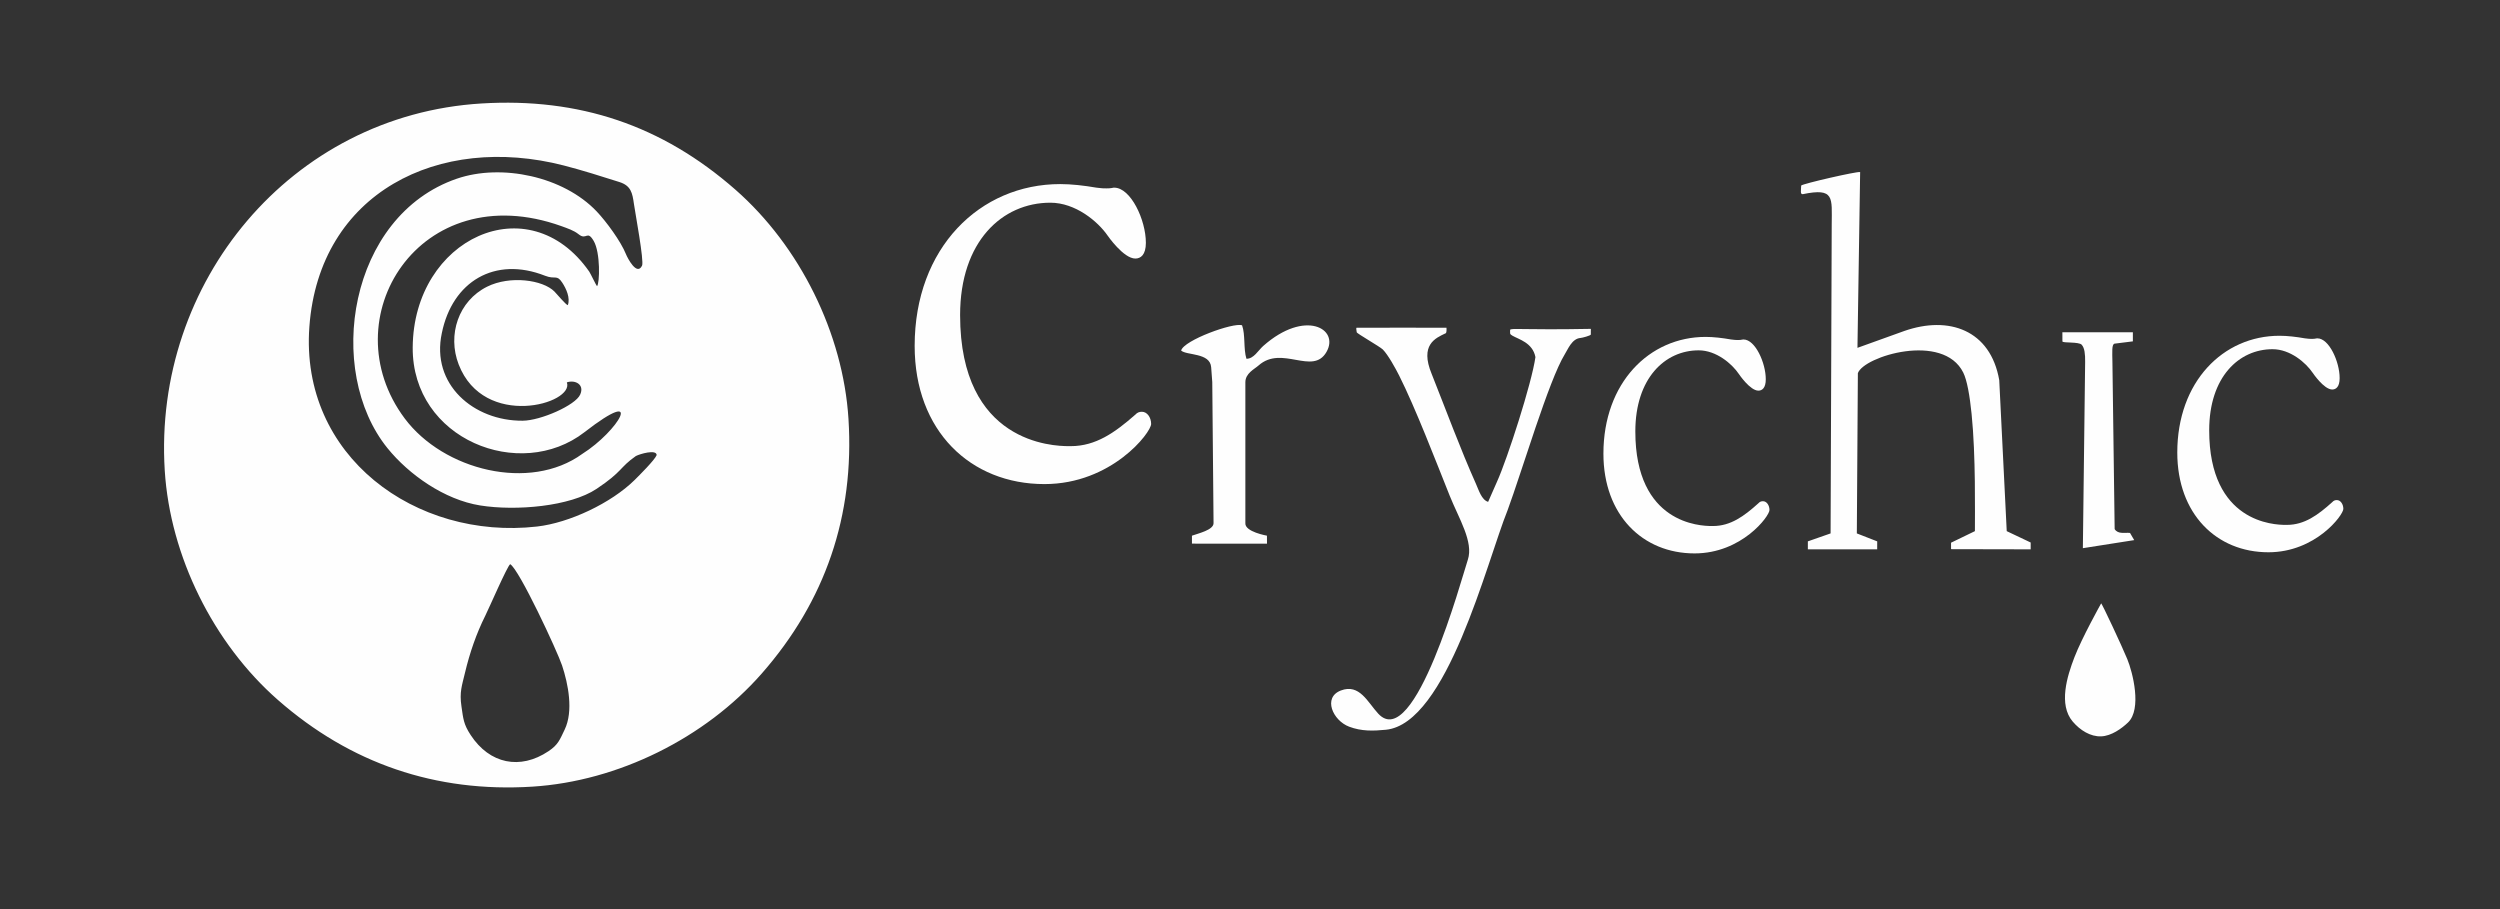 <?xml version="1.0" encoding="UTF-8"?>
<!DOCTYPE svg PUBLIC "-//W3C//DTD SVG 1.1//EN" "http://www.w3.org/Graphics/SVG/1.1/DTD/svg11.dtd">
<!-- Creator: CorelDRAW -->
<svg xmlns="http://www.w3.org/2000/svg" xml:space="preserve" width="2200px" height="800px" version="1.1" style="shape-rendering:geometricPrecision; text-rendering:geometricPrecision; image-rendering:optimizeQuality; fill-rule:evenodd; clip-rule:evenodd"
viewBox="0 0 2200 800"
 xmlns:xlink="http://www.w3.org/1999/xlink"
 xmlns:xodm="http://www.corel.com/coreldraw/odm/2003">
 <rect x="0" y="0" width="2200" height="800" fill="#333333" stroke="none"/>
 <defs>
  <style type="text/css">
   <![CDATA[
    .fil2 {fill:#FEFEFE}
    .fil0 {fill:#332C2B}
    .fil3 {fill:#FEFEFE;fill-rule:nonzero}
    .fil1 {fill:#332C2B;fill-rule:nonzero}
   ]]>
  </style>
 </defs>
 <g id="圖層_x0020_1" visibility="hidden">
  <path class="fil0" d="M448.95 496.47c7.92,4.48 41.51,76.68 45.64,89.06 5.49,16.43 10.14,40.26 2.32,56.51 -4.35,9.04 -5.69,13.29 -14.24,19.02 -24.89,16.69 -51.8,11.26 -68.5,-14.26 -6.3,-9.6 -6.5,-14.3 -8.09,-25.17 -1.86,-12.7 0.38,-18.09 3.2,-29.94 4.05,-17.06 9.9,-34.12 17.73,-49.79 3.33,-6.64 19.31,-43.59 21.94,-45.43zm50.74 -227.93c-1.58,-0.1 -9.7,-9.9 -11.76,-11.97 -10.17,-10.28 -39.08,-14.37 -59.28,-4.29 -25.26,12.59 -35.09,42.42 -25.02,68.43 22.27,57.52 102.15,34.54 95.2,15.77 7.28,-2.48 15.76,1.87 11.73,10.74 -4.07,9.34 -34.68,22.9 -50.62,23.01 -43.05,0.3 -80.88,-31.91 -71.12,-77.16 9.26,-45.35 46.61,-67.84 90.84,-50.41 9.02,3.57 10.24,-1.38 15.12,6.07 3.55,5.42 7.21,13.44 4.91,19.81zm12.66 130.92c-46.17,33.46 -122.1,14.42 -156.22,-31.24 -65.54,-87.7 13.16,-213.92 137.96,-169.21 5.2,1.93 10.82,3.69 15.14,7.17 7.01,5.65 7.35,-4.13 13.21,5.83 6.03,10.24 5.36,37.36 2.94,39.85 -0.45,-0.09 -5.85,-11.41 -6.83,-12.81 -53.25,-76.39 -154.69,-29.31 -155.37,66.68 -0.58,81.02 94.57,118.52 151.18,74.58 54.27,-42.1 29.73,-0.75 -2.01,19.15zm-110.23 -242.25c-95.44,32.69 -116.32,169.04 -61.11,237.21 18.8,23.21 50.05,45.37 81.64,50.39 31.58,5.03 79.1,0.86 102.3,-14.6 23.21,-15.46 19.98,-18.67 34.6,-28.9 3.59,-1.88 18.15,-6.14 18.31,-0.84 -1.61,4.23 -15.45,18.03 -19.36,21.89 -20.59,20.31 -57.41,37.76 -86.03,41 -106.32,12.06 -208.66,-61.67 -200.22,-175.92 8.73,-118.05 114.08,-170.08 223.84,-141.83 15.89,4.09 33.24,9.56 48.94,14.56 10.31,3.27 11.47,9.64 12.85,19.4 1.08,7.64 9.02,50.21 7.13,54.17 -4.52,9.48 -12.84,-6.78 -14.17,-10.1 -4.52,-11.27 -17.26,-28.61 -25.71,-37.53 -29.36,-30.98 -83.86,-42.31 -123.01,-28.9zm21.53 -66.15c-167.49,10.18 -289.11,157.14 -278.67,323.03 4.74,75.34 42.8,152.05 99.52,201.81 63.84,55.99 138.98,81.69 224.02,76.35 75.38,-4.75 152.03,-42.77 201.81,-99.53 55.99,-63.83 81.69,-138.97 76.34,-224.01 -4.74,-75.35 -42.79,-152.05 -99.52,-201.81 -64.67,-56.73 -137.56,-81.06 -223.5,-75.84zm1161.39 72.2c-0.07,3.92 -1.12,8.14 1.57,7.58 27.91,-5.76 25.39,3.09 25.3,26.56l-0.99 272 -20.01 7 0 7 61.01 0 0.02 -7 -17.93 -7 0.91 -141c5.16,-14.84 75.04,-36.25 92.75,-0.51 3.34,6.73 5.68,20.21 7.33,36.34 3.76,36.91 2.88,87.7 2.92,103.17l-21 10.17 0 5.69 70.07 0.15 0 -6.01 -21.07 -10 -6.59 -132.87c-7.68,-44.22 -44.39,-56.94 -83.47,-43.31l-41.3 14.87 2.36 -154.69c-2.66,-0.72 -50.02,10.11 -51.88,11.86zm-391.12 125.14c-0.88,0.01 -0.06,2.61 0,4 0.04,1.04 20.37,12.61 22.95,15.15 4.61,4.6 11.33,16.86 14.38,22.92 14.46,28.79 31.97,74.53 44.46,105.71 8.12,20.26 21.19,40.71 15.97,56.42 -5.36,16.11 -46.85,169.95 -78.82,135.43 -9.34,-10.08 -16.51,-26.68 -32.91,-20.39 -16.12,6.18 -7.06,26.45 7.33,31.86 10.83,4.09 21.13,3.77 32.26,2.69 53.84,-5.22 88.75,-147.61 107.14,-193.2 12.3,-33.25 36.35,-114.6 50.29,-137.17 2.74,-4.26 6.27,-13.91 13.95,-14.42 1.5,-0.1 8.81,-2.06 9,-3 0.08,-0.45 -0.02,-1.98 0,-3 0.01,-1.26 0.11,-2 0,-2 -60.44,1.16 -71,-1 -71,1 0,0.49 -0.13,1.82 0,3 0.08,0.81 1.15,1.5 2,2 5.57,3.26 17.77,6.11 20.26,18.83 -3.16,22.75 -24.68,89.41 -33.71,109.43l-7.92 17.98c-5.73,-1.68 -8.27,-10.39 -10.6,-15.6 -13.99,-31.32 -26.33,-64.94 -39.08,-96.98 -10.58,-25.64 3.27,-31.48 12.05,-35.66 0.43,-0.2 0.31,-0.04 0.49,-0.29 0.81,-1.1 0.5,-4.71 0.5,-4.71 -3.72,0.03 -71.38,-0.12 -78.99,0zm-154.53 20.09c4.95,4.43 25.47,1.74 26.43,14.67l0.97 13.05 1.13 124.19c0.05,5.96 -13.5,9.02 -19.01,11l0 7 66.04 0.01 -0.04 -7.01c0,-0.03 -19.53,-3.34 -19,-11l0 -124c0,-7.9 7.91,-11.5 11.65,-14.81 20.56,-18.23 47.63,9.17 59.72,-11.84 11.75,-20.43 -18.81,-37.93 -55.67,-5.28 -4.38,3.89 -8.39,11.41 -14.76,11.23 -2.7,-8.68 -0.84,-21.17 -3.83,-29.42 -7.51,-2.75 -51.37,13.16 -53.63,22.21zm792.53 -5.09c2.54,2.86 3.08,8.14 3,15l-2 164 45.18 -7.1c-1.23,-2.1 -2.46,-4.2 -3.69,-6.31 -4.5,-0.53 -10.5,1.41 -13.52,-3.39l-1.97 -147.27c-0.11,-8.44 -0.74,-15.59 1.99,-15.93l16.01 -2 0 -8 -62.03 0 0.03 8c0,1.7 14.45,0.13 17,3zm17.08 227.6c-0.4,0.68 -16.93,30.34 -23.45,47.24 -6.52,16.89 -14.26,41.85 -1.55,56.76 6.48,7.6 15.56,13.35 25,13 9.08,-0.34 18.12,-6.95 23.64,-12.21 12.36,-11.79 4.19,-44.08 -0.64,-55.79 -4.82,-11.71 -22.6,-49.68 -23,-49z"/>
  <path class="fil1" d="M1013 373.07c0,-5.67 -3.48,-10.71 -8.12,-10.71 -2.31,0 -4.05,0.63 -5.79,2.52 -17.97,15.76 -34.78,27.73 -56.81,27.73 -0.58,0 -1.16,0 -1.74,0 -13.91,0 -95.65,-2.52 -95.65,-115.31 0,-64.9 37.1,-98.92 79.42,-98.92 22.03,0 41.74,16.38 50.43,28.99 0,0 13.91,20.16 24.35,20.16 4.64,0 9.27,-3.15 9.27,-13.86 0,-20.17 -13.33,-48.52 -27.82,-48.52l-0.58 0c-2.9,0.63 -4.64,0.63 -6.38,0.63 -2.32,0 -4.06,0 -8.69,-0.63 -11.02,-1.89 -22.03,-3.15 -31.88,-3.15 -70.73,0 -128.12,56.08 -128.12,142.4 0,74.97 49.28,121.6 114.2,121.6 59.13,0 93.91,-45.36 93.91,-52.93z"/>
  <path class="fil1" d="M1557.14 448.8c0,-4.09 -2.45,-7.73 -5.7,-7.73 -1.63,0 -2.85,0.46 -4.07,1.82 -12.62,11.37 -24.43,20.01 -39.9,20.01 -0.4,0 -0.81,0 -1.22,0 -9.77,0 -67.16,-1.82 -67.16,-83.21 0,-46.83 26.05,-71.39 55.76,-71.39 15.47,0 29.31,11.82 35.42,20.92 0,0 9.77,14.55 17.1,14.55 3.25,0 6.51,-2.27 6.51,-10 0,-14.55 -9.36,-35.02 -19.54,-35.02l-0.41 0c-2.03,0.46 -3.25,0.46 -4.48,0.46 -1.62,0 -2.85,0 -6.1,-0.46 -7.74,-1.36 -15.47,-2.27 -22.39,-2.27 -49.66,0 -89.96,40.47 -89.96,102.76 0,54.11 34.6,87.76 80.19,87.76 41.52,0 65.95,-32.74 65.95,-38.2z"/>
  <path class="fil1" d="M2062.14 447.8c0,-4.09 -2.45,-7.73 -5.7,-7.73 -1.63,0 -2.85,0.46 -4.07,1.82 -12.62,11.37 -24.43,20.01 -39.89,20.01 -0.41,0 -0.82,0 -1.23,0 -9.77,0 -67.16,-1.82 -67.16,-83.21 0,-46.83 26.05,-71.39 55.77,-71.39 15.46,0 29.3,11.82 35.41,20.92 0,0 9.77,14.55 17.1,14.55 3.25,0 6.51,-2.27 6.51,-10 0,-14.55 -9.36,-35.02 -19.54,-35.02l-0.41 0c-2.03,0.46 -3.25,0.46 -4.47,0.46 -1.63,0 -2.85,0 -6.11,-0.46 -7.73,-1.36 -15.47,-2.27 -22.39,-2.27 -49.66,0 -89.96,40.47 -89.96,102.76 0,54.11 34.6,87.76 80.19,87.76 41.52,0 65.95,-32.74 65.95,-38.2z"/>
 </g>
 <g id="圖層_x0020_2">
  <path class="fil2" d="M448.95 496.47c7.92,4.48 41.51,76.68 45.64,89.06 5.49,16.43 10.14,40.26 2.32,56.51 -4.35,9.04 -5.69,13.29 -14.24,19.02 -24.89,16.69 -51.8,11.26 -68.5,-14.26 -6.3,-9.6 -6.5,-14.3 -8.09,-25.17 -1.86,-12.7 0.38,-18.09 3.2,-29.94 4.05,-17.06 9.9,-34.12 17.73,-49.79 3.33,-6.64 19.31,-43.59 21.94,-45.43zm50.74 -227.93c-1.58,-0.1 -9.7,-9.9 -11.76,-11.97 -10.17,-10.28 -39.08,-14.37 -59.28,-4.29 -25.26,12.59 -35.09,42.42 -25.02,68.43 22.27,57.52 102.15,34.54 95.2,15.77 7.28,-2.48 15.76,1.87 11.73,10.74 -4.07,9.34 -34.68,22.9 -50.62,23.01 -43.05,0.3 -80.88,-31.91 -71.12,-77.16 9.26,-45.35 46.61,-67.84 90.84,-50.41 9.02,3.57 10.24,-1.38 15.12,6.07 3.55,5.42 7.21,13.44 4.91,19.81zm12.66 130.92c-46.17,33.46 -122.1,14.42 -156.22,-31.24 -65.54,-87.7 13.16,-213.92 137.96,-169.21 5.2,1.93 10.82,3.69 15.14,7.17 7.01,5.65 7.35,-4.13 13.21,5.83 6.03,10.24 5.36,37.36 2.94,39.85 -0.45,-0.09 -5.85,-11.41 -6.83,-12.81 -53.25,-76.39 -154.69,-29.31 -155.37,66.68 -0.58,81.02 94.57,118.52 151.18,74.58 54.27,-42.1 29.73,-0.75 -2.01,19.15zm-110.23 -242.25c-95.44,32.69 -116.32,169.04 -61.11,237.21 18.8,23.21 50.05,45.37 81.64,50.39 31.58,5.03 79.1,0.86 102.3,-14.6 23.21,-15.46 19.98,-18.67 34.6,-28.9 3.59,-1.88 18.15,-6.14 18.31,-0.84 -1.61,4.23 -15.45,18.03 -19.36,21.89 -20.59,20.31 -57.41,37.76 -86.03,41 -106.32,12.06 -208.66,-61.67 -200.22,-175.92 8.73,-118.05 114.08,-170.08 223.84,-141.83 15.89,4.09 33.24,9.56 48.94,14.56 10.31,3.27 11.47,9.64 12.85,19.4 1.08,7.64 9.02,50.21 7.13,54.17 -4.52,9.48 -12.84,-6.78 -14.17,-10.1 -4.52,-11.27 -17.26,-28.61 -25.71,-37.53 -29.36,-30.98 -83.86,-42.31 -123.01,-28.9zm21.53 -66.15c-167.49,10.18 -289.11,157.14 -278.67,323.03 4.74,75.34 42.8,152.05 99.52,201.81 63.84,55.99 138.98,81.69 224.02,76.35 75.38,-4.75 152.03,-42.77 201.81,-99.53 55.99,-63.83 81.69,-138.97 76.34,-224.01 -4.74,-75.35 -42.79,-152.05 -99.52,-201.81 -64.67,-56.73 -137.56,-81.06 -223.5,-75.84zm1161.39 72.2c-0.07,3.92 -1.12,8.14 1.57,7.58 27.91,-5.76 25.39,3.09 25.3,26.56l-0.99 272 -20.01 7 0 7 61.01 0 0.02 -7 -17.93 -7 0.91 -141c5.16,-14.84 75.04,-36.25 92.75,-0.51 3.34,6.73 5.68,20.21 7.33,36.34 3.76,36.91 2.88,87.7 2.92,103.17l-21 10.17 0 5.69 70.07 0.15 0 -6.01 -21.07 -10 -6.59 -132.87c-7.68,-44.22 -44.39,-56.94 -83.47,-43.31l-41.3 14.87 2.36 -154.69c-2.66,-0.72 -50.02,10.11 -51.88,11.86zm-391.12 125.14c-0.88,0.01 -0.06,2.61 0,4 0.04,1.04 20.37,12.61 22.95,15.15 4.61,4.6 11.33,16.86 14.38,22.92 14.46,28.79 31.97,74.53 44.46,105.71 8.12,20.26 21.19,40.71 15.97,56.42 -5.36,16.11 -46.85,169.95 -78.82,135.43 -9.34,-10.08 -16.51,-26.68 -32.91,-20.39 -16.12,6.18 -7.06,26.45 7.33,31.86 10.83,4.09 21.13,3.77 32.26,2.69 53.84,-5.22 88.75,-147.61 107.14,-193.2 12.3,-33.25 36.35,-114.6 50.29,-137.17 2.74,-4.26 6.27,-13.91 13.95,-14.42 1.5,-0.1 8.81,-2.06 9,-3 0.08,-0.45 -0.02,-1.98 0,-3 0.01,-1.26 0.11,-2 0,-2 -60.44,1.16 -71,-1 -71,1 0,0.49 -0.13,1.82 0,3 0.08,0.81 1.15,1.5 2,2 5.57,3.26 17.77,6.11 20.26,18.83 -3.16,22.75 -24.68,89.41 -33.71,109.43l-7.92 17.98c-5.73,-1.68 -8.27,-10.39 -10.6,-15.6 -13.99,-31.32 -26.33,-64.94 -39.08,-96.98 -10.58,-25.64 3.27,-31.48 12.05,-35.66 0.43,-0.2 0.31,-0.04 0.49,-0.29 0.81,-1.1 0.5,-4.71 0.5,-4.71 -3.72,0.03 -71.38,-0.12 -78.99,0zm-154.53 20.09c4.95,4.43 25.47,1.74 26.43,14.67l0.97 13.05 1.13 124.19c0.05,5.96 -13.5,9.02 -19.01,11l0 7 66.04 0.01 -0.04 -7.01c0,-0.03 -19.53,-3.34 -19,-11l0 -124c0,-7.9 7.91,-11.5 11.65,-14.81 20.56,-18.23 47.63,9.17 59.72,-11.84 11.75,-20.43 -18.81,-37.93 -55.67,-5.28 -4.38,3.89 -8.39,11.41 -14.76,11.23 -2.7,-8.68 -0.84,-21.17 -3.83,-29.42 -7.51,-2.75 -51.37,13.16 -53.63,22.21zm792.53 -5.09c2.54,2.86 3.08,8.14 3,15l-2 164 45.18 -7.1c-1.23,-2.1 -2.46,-4.2 -3.69,-6.31 -4.5,-0.53 -10.5,1.41 -13.52,-3.39l-1.97 -147.27c-0.11,-8.44 -0.74,-15.59 1.99,-15.93l16.01 -2 0 -8 -62.03 0 0.03 8c0,1.7 14.45,0.13 17,3zm17.08 227.6c-0.4,0.68 -16.93,30.34 -23.45,47.24 -6.52,16.89 -14.26,41.85 -1.55,56.76 6.48,7.6 15.56,13.35 25,13 9.08,-0.34 18.12,-6.95 23.64,-12.21 12.36,-11.79 4.19,-44.08 -0.64,-55.79 -4.82,-11.71 -22.6,-49.68 -23,-49z"/>
  <path class="fil3" d="M1013 373.07c0,-5.67 -3.48,-10.71 -8.12,-10.71 -2.31,0 -4.05,0.63 -5.79,2.52 -17.97,15.76 -34.78,27.73 -56.81,27.73 -0.58,0 -1.16,0 -1.74,0 -13.91,0 -95.65,-2.52 -95.65,-115.31 0,-64.9 37.1,-98.92 79.42,-98.92 22.03,0 41.74,16.38 50.43,28.99 0,0 13.91,20.16 24.35,20.16 4.64,0 9.27,-3.15 9.27,-13.86 0,-20.17 -13.33,-48.52 -27.82,-48.52l-0.58 0c-2.9,0.63 -4.64,0.63 -6.38,0.63 -2.32,0 -4.06,0 -8.69,-0.63 -11.02,-1.89 -22.03,-3.15 -31.88,-3.15 -70.73,0 -128.12,56.08 -128.12,142.4 0,74.97 49.28,121.6 114.2,121.6 59.13,0 93.91,-45.36 93.91,-52.93z"/>
  <path class="fil3" d="M1557.14 448.8c0,-4.09 -2.45,-7.73 -5.7,-7.73 -1.63,0 -2.85,0.46 -4.07,1.82 -12.62,11.37 -24.43,20.01 -39.9,20.01 -0.4,0 -0.81,0 -1.22,0 -9.77,0 -67.16,-1.82 -67.16,-83.21 0,-46.83 26.05,-71.39 55.76,-71.39 15.47,0 29.31,11.82 35.42,20.92 0,0 9.77,14.55 17.1,14.55 3.25,0 6.51,-2.27 6.51,-10 0,-14.55 -9.36,-35.02 -19.54,-35.02l-0.41 0c-2.03,0.46 -3.25,0.46 -4.48,0.46 -1.62,0 -2.85,0 -6.1,-0.46 -7.74,-1.36 -15.47,-2.27 -22.39,-2.27 -49.66,0 -89.96,40.47 -89.96,102.76 0,54.11 34.6,87.76 80.19,87.76 41.52,0 65.95,-32.74 65.95,-38.2z"/>
  <path class="fil3" d="M2062.14 447.8c0,-4.09 -2.45,-7.73 -5.7,-7.73 -1.63,0 -2.85,0.46 -4.07,1.82 -12.62,11.37 -24.43,20.01 -39.89,20.01 -0.41,0 -0.82,0 -1.23,0 -9.77,0 -67.16,-1.82 -67.16,-83.21 0,-46.83 26.05,-71.39 55.77,-71.39 15.46,0 29.3,11.82 35.41,20.92 0,0 9.77,14.55 17.1,14.55 3.25,0 6.51,-2.27 6.51,-10 0,-14.55 -9.36,-35.02 -19.54,-35.02l-0.41 0c-2.03,0.46 -3.25,0.46 -4.47,0.46 -1.63,0 -2.85,0 -6.11,-0.46 -7.73,-1.36 -15.47,-2.27 -22.39,-2.27 -49.66,0 -89.96,40.47 -89.96,102.76 0,54.11 34.6,87.76 80.19,87.76 41.52,0 65.95,-32.74 65.95,-38.2z"/>
 </g>
</svg>
